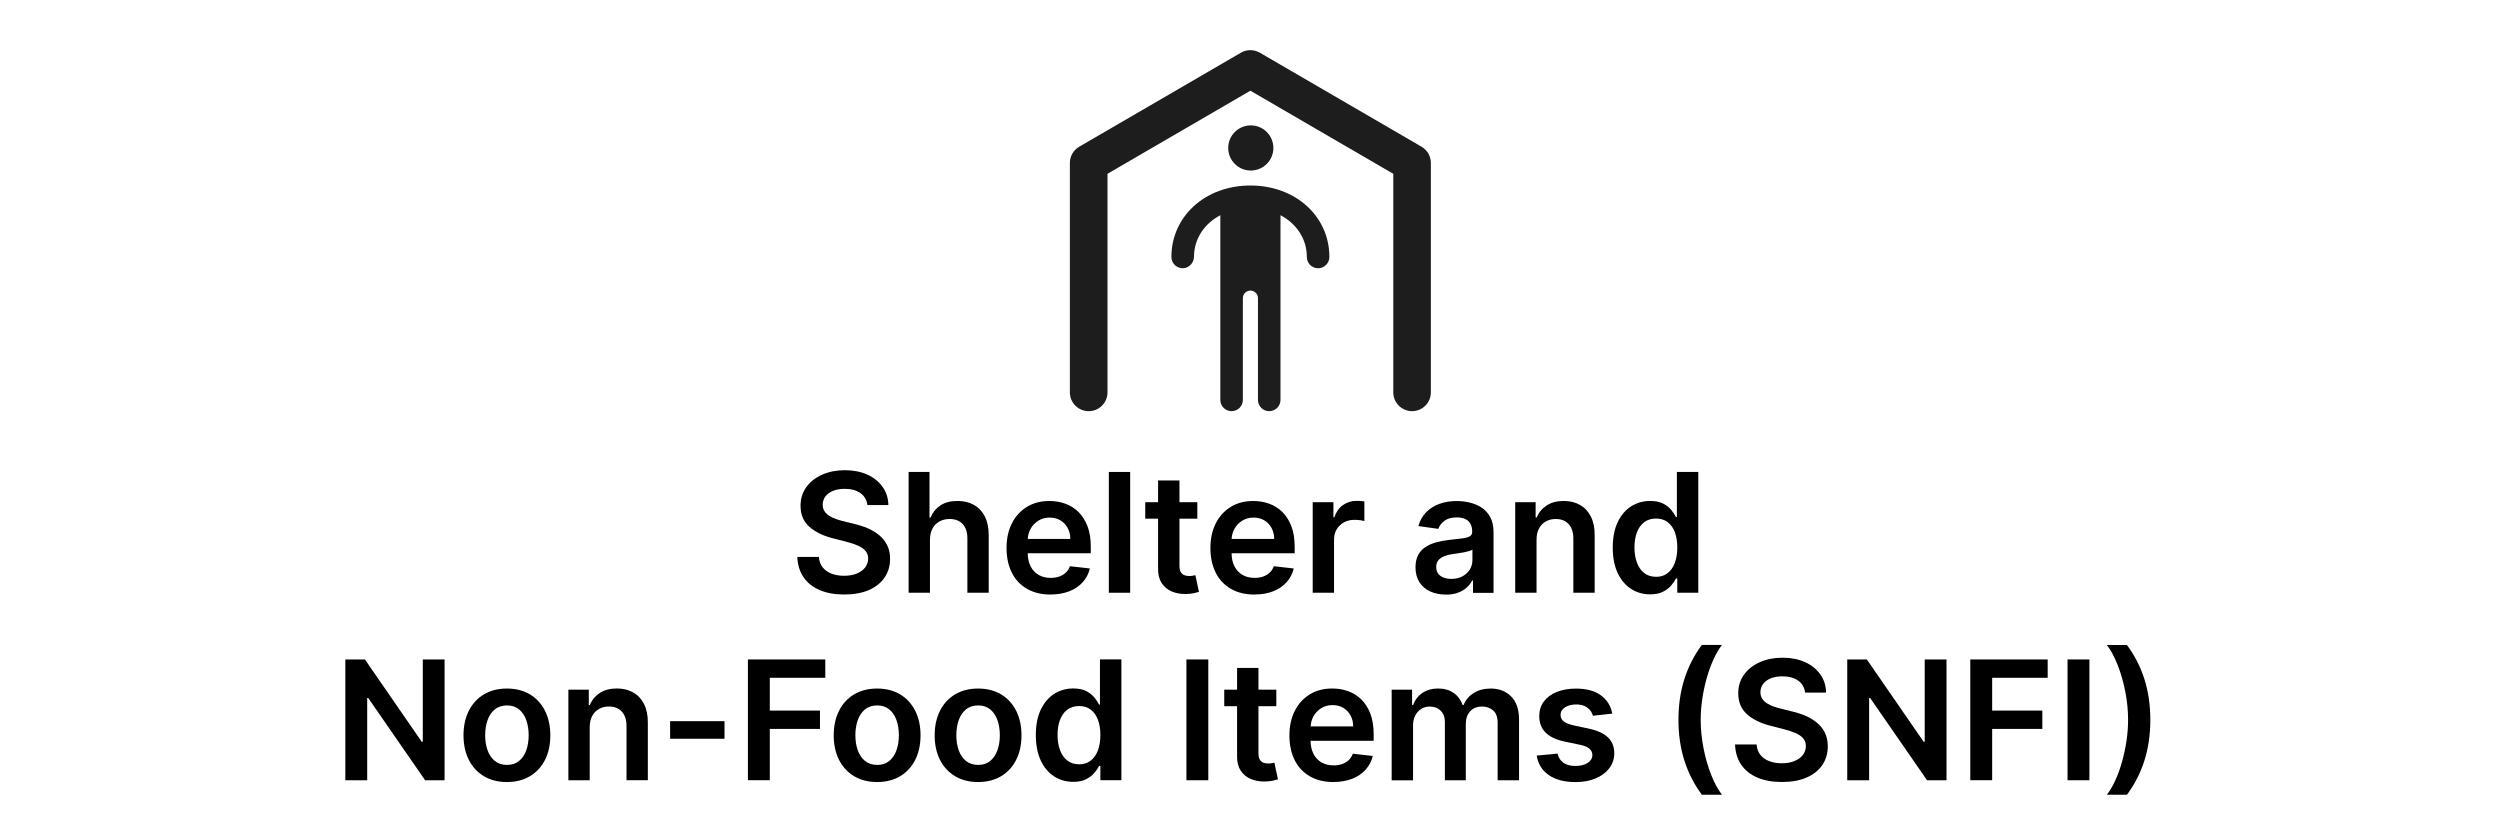 <svg xmlns="http://www.w3.org/2000/svg" id="Layer_1" data-name="Layer 1" viewBox="0 0 600 200"><defs><style>      .cls-1 {        fill: #1d1d1d;      }    </style></defs><path class="cls-1" d="M316.34,64.38c-1.49,0-2.7-1.21-2.7-2.71,0-4.35-2.48-7.99-6.32-10.02v44.32c0,1.5-1.21,2.71-2.71,2.71s-2.7-1.21-2.7-2.71v-24.42c0-1-.81-1.81-1.81-1.81s-1.81.81-1.81,1.81v24.42c0,1.5-1.21,2.71-2.71,2.71s-2.7-1.21-2.7-2.71v-44.32c-3.83,2.01-6.29,5.63-6.32,9.95,0,1.42-1.13,2.69-2.55,2.77-1.57.09-2.87-1.15-2.87-2.7,0-9.77,8.15-17.15,18.96-17.15s18.95,7.37,18.95,17.15c0,1.49-1.22,2.71-2.71,2.71M294.77,35.51c0-2.99,2.43-5.42,5.42-5.42s5.42,2.42,5.42,5.42-2.43,5.42-5.42,5.42c-2.99,0-5.42-2.42-5.42-5.42M343.41,94.17c0,2.5-2.02,4.51-4.51,4.51s-4.51-2.02-4.51-4.51v-52.46l-34.3-19.94-34.29,19.94v52.46c0,2.5-2.02,4.51-4.51,4.51-2.5,0-4.52-2.02-4.52-4.51v-55.06c0-1.61.85-3.09,2.25-3.9l38.8-22.56c1.4-.82,3.13-.82,4.54,0l38.81,22.56c1.39.81,2.24,2.29,2.24,3.9v55.06h0Z"></path><g><path d="M208.17,121.24c-.13-1.24-.69-2.2-1.66-2.89-.98-.69-2.24-1.03-3.8-1.03-1.09,0-2.03.17-2.82.5s-1.38.78-1.8,1.34c-.42.57-.63,1.21-.64,1.94,0,.6.14,1.13.42,1.57.28.44.66.82,1.14,1.12.48.31,1.01.56,1.6.77.58.21,1.17.38,1.77.52l2.72.68c1.09.25,2.15.6,3.16,1.03,1.01.43,1.92.98,2.73,1.64.81.66,1.45,1.46,1.92,2.39.47.93.71,2.03.71,3.28,0,1.7-.43,3.19-1.3,4.48-.87,1.29-2.12,2.29-3.76,3.02-1.64.72-3.62,1.08-5.94,1.08s-4.21-.35-5.87-1.05c-1.66-.7-2.95-1.72-3.88-3.06-.93-1.34-1.43-2.97-1.51-4.9h5.17c.08,1.01.39,1.85.93,2.52.55.67,1.26,1.17,2.14,1.5s1.87.5,2.97.5,2.14-.17,3.01-.52c.86-.34,1.54-.83,2.03-1.44.49-.62.74-1.34.75-2.17,0-.75-.23-1.38-.67-1.88-.43-.5-1.04-.91-1.82-1.25s-1.69-.63-2.72-.9l-3.3-.85c-2.39-.61-4.27-1.54-5.65-2.79s-2.07-2.91-2.07-4.99c0-1.71.46-3.2,1.39-4.49.93-1.28,2.2-2.28,3.8-2.99,1.6-.71,3.42-1.07,5.45-1.07s3.86.36,5.41,1.07c1.55.71,2.77,1.7,3.66,2.96.89,1.26,1.34,2.71,1.37,4.34h-5.05Z"></path><path d="M223.19,129.52v12.74h-5.12v-28.99h5.01v10.94h.25c.51-1.23,1.3-2.2,2.37-2.91,1.07-.71,2.44-1.07,4.1-1.07,1.51,0,2.83.32,3.95.95,1.12.63,1.99,1.56,2.61,2.77.62,1.22.93,2.7.93,4.46v13.84h-5.12v-13.05c0-1.46-.38-2.6-1.12-3.42-.75-.82-1.8-1.22-3.15-1.22-.91,0-1.71.2-2.43.59s-1.27.96-1.67,1.69c-.4.74-.6,1.63-.6,2.67Z"></path><path d="M252.12,142.69c-2.18,0-4.06-.46-5.64-1.37-1.58-.91-2.8-2.2-3.64-3.88s-1.27-3.65-1.27-5.92.43-4.2,1.28-5.9c.85-1.69,2.05-3.01,3.59-3.96,1.54-.95,3.34-1.42,5.42-1.42,1.34,0,2.61.21,3.8.64,1.19.43,2.25,1.09,3.17,1.99.92.9,1.64,2.04,2.17,3.42.53,1.38.79,3.03.79,4.93v1.57h-17.82v-3.45h12.91c0-.98-.22-1.86-.64-2.63-.42-.77-.99-1.38-1.73-1.82-.74-.44-1.6-.67-2.58-.67-1.05,0-1.97.25-2.76.76s-1.41,1.17-1.85,1.98c-.44.82-.66,1.71-.67,2.68v3.02c0,1.26.23,2.35.69,3.25s1.11,1.59,1.94,2.07c.83.48,1.8.71,2.92.71.75,0,1.42-.11,2.02-.32.6-.21,1.13-.53,1.57-.94.44-.42.78-.93,1-1.54l4.78.54c-.3,1.26-.88,2.37-1.72,3.3-.84.94-1.92,1.67-3.23,2.18-1.31.51-2.81.77-4.5.77Z"></path><path d="M271.24,113.27v28.99h-5.12v-28.99h5.12Z"></path><path d="M287.36,120.52v3.96h-12.5v-3.96h12.5ZM277.95,115.31h5.12v20.41c0,.69.11,1.21.32,1.58.21.36.49.61.84.74s.74.2,1.16.2c.32,0,.62-.02.88-.07.27-.05.47-.09.62-.13l.86,4.01c-.27.09-.66.2-1.17.31-.5.11-1.12.18-1.85.2-1.28.04-2.44-.16-3.47-.59-1.03-.43-1.84-1.1-2.44-2-.6-.91-.89-2.04-.88-3.4v-21.26Z"></path><path d="M301.05,142.69c-2.18,0-4.06-.46-5.64-1.37-1.58-.91-2.8-2.2-3.64-3.88s-1.27-3.65-1.27-5.92.43-4.2,1.28-5.9c.85-1.69,2.05-3.01,3.59-3.96,1.54-.95,3.34-1.42,5.42-1.42,1.34,0,2.61.21,3.8.64,1.19.43,2.25,1.09,3.17,1.99.92.9,1.64,2.04,2.17,3.42.53,1.38.79,3.03.79,4.93v1.57h-17.82v-3.45h12.91c0-.98-.22-1.86-.64-2.63-.42-.77-.99-1.38-1.73-1.82-.74-.44-1.6-.67-2.58-.67-1.05,0-1.97.25-2.76.76s-1.41,1.17-1.85,1.98c-.44.82-.66,1.71-.67,2.68v3.02c0,1.26.23,2.35.69,3.25s1.11,1.59,1.94,2.07c.83.48,1.8.71,2.92.71.75,0,1.42-.11,2.02-.32.6-.21,1.13-.53,1.57-.94.44-.42.78-.93,1-1.54l4.78.54c-.3,1.26-.88,2.37-1.72,3.3-.84.94-1.92,1.67-3.23,2.18-1.31.51-2.81.77-4.5.77Z"></path><path d="M315.05,142.26v-21.74h4.97v3.62h.23c.4-1.25,1.08-2.22,2.04-2.91.97-.68,2.07-1.03,3.32-1.03.28,0,.6.01.96.04s.65.06.88.11v4.71c-.22-.08-.56-.14-1.03-.21-.47-.06-.92-.09-1.35-.09-.93,0-1.77.2-2.51.6-.74.4-1.32.96-1.75,1.66-.42.71-.64,1.52-.64,2.45v12.78h-5.12Z"></path><path d="M347,142.7c-1.38,0-2.62-.25-3.72-.74-1.1-.5-1.97-1.23-2.6-2.2s-.96-2.17-.96-3.6c0-1.23.23-2.24.68-3.04.45-.8,1.07-1.44,1.85-1.92s1.67-.85,2.65-1.1,2.01-.43,3.06-.54c1.27-.13,2.31-.25,3.1-.36.79-.11,1.37-.28,1.73-.51.36-.23.54-.59.54-1.08v-.08c0-1.07-.32-1.89-.95-2.48-.63-.58-1.54-.88-2.73-.88-1.25,0-2.25.27-2.98.82-.73.55-1.22,1.19-1.48,1.94l-4.78-.68c.38-1.32,1-2.43,1.87-3.32s1.93-1.56,3.18-2.01,2.64-.67,4.16-.67c1.05,0,2.09.12,3.13.37,1.04.25,1.99.65,2.84,1.21.86.56,1.55,1.32,2.07,2.29.52.96.79,2.17.79,3.61v14.55h-4.93v-2.99h-.17c-.31.6-.75,1.17-1.31,1.69s-1.26.94-2.11,1.26c-.84.32-1.83.47-2.96.47ZM348.33,138.93c1.03,0,1.92-.21,2.68-.62.75-.41,1.34-.96,1.75-1.63.41-.68.62-1.42.62-2.22v-2.56c-.16.13-.43.25-.81.37-.38.11-.81.21-1.28.3-.47.08-.94.16-1.4.23-.46.07-.86.12-1.2.17-.76.1-1.45.27-2.05.51-.6.24-1.08.56-1.43.98s-.52.96-.52,1.62c0,.94.34,1.66,1.03,2.14.69.48,1.57.72,2.63.72Z"></path><path d="M368.77,129.52v12.74h-5.12v-21.74h4.9v3.69h.25c.5-1.22,1.3-2.18,2.4-2.9,1.1-.72,2.46-1.08,4.08-1.08,1.5,0,2.81.32,3.93.96s1.99,1.57,2.6,2.79c.62,1.22.92,2.69.91,4.43v13.84h-5.12v-13.05c0-1.45-.38-2.59-1.12-3.41-.75-.82-1.79-1.23-3.11-1.23-.9,0-1.69.2-2.38.59s-1.24.96-1.63,1.69c-.39.74-.59,1.63-.59,2.67Z"></path><path d="M396.02,142.64c-1.71,0-3.24-.44-4.59-1.32-1.35-.88-2.42-2.15-3.2-3.82s-1.17-3.7-1.17-6.09.4-4.46,1.2-6.12c.8-1.67,1.88-2.92,3.23-3.78,1.36-.85,2.87-1.28,4.54-1.28,1.27,0,2.32.21,3.14.64s1.47.94,1.95,1.54c.48.6.85,1.16,1.12,1.69h.21v-10.84h5.14v28.99h-5.04v-3.42h-.31c-.26.53-.65,1.09-1.15,1.68s-1.16,1.09-1.98,1.51-1.85.62-3.1.62ZM397.45,138.44c1.08,0,2.01-.29,2.77-.88s1.34-1.41,1.74-2.47c.4-1.06.59-2.29.59-3.69s-.2-2.63-.59-3.67c-.39-1.04-.97-1.84-1.73-2.42-.76-.58-1.69-.86-2.79-.86s-2.09.3-2.86.89c-.76.59-1.34,1.42-1.73,2.46-.39,1.05-.58,2.25-.58,3.59s.2,2.57.59,3.63.97,1.9,1.74,2.5c.77.61,1.71.91,2.84.91Z"></path><path d="M106.7,158.27v28.99h-4.67l-13.66-19.74h-.24v19.74h-5.25v-28.99h4.7l13.64,19.76h.25v-19.76h5.22Z"></path><path d="M121.66,187.69c-2.12,0-3.96-.47-5.52-1.4-1.56-.93-2.76-2.24-3.62-3.92-.85-1.68-1.28-3.64-1.28-5.89s.43-4.21,1.28-5.9c.85-1.69,2.06-3,3.62-3.93,1.56-.93,3.4-1.4,5.52-1.4s3.96.47,5.52,1.4c1.56.93,2.76,2.25,3.62,3.93.85,1.69,1.28,3.66,1.28,5.9s-.43,4.21-1.28,5.89c-.85,1.68-2.06,2.99-3.62,3.92-1.56.93-3.4,1.4-5.52,1.4ZM121.69,183.58c1.15,0,2.11-.32,2.89-.96.77-.64,1.35-1.49,1.73-2.57.38-1.08.57-2.27.57-3.59s-.19-2.54-.57-3.62c-.38-1.08-.96-1.94-1.73-2.58-.77-.64-1.74-.96-2.89-.96s-2.16.32-2.94.96-1.36,1.5-1.74,2.58c-.38,1.08-.57,2.29-.57,3.62s.19,2.52.57,3.59c.38,1.08.96,1.93,1.74,2.57.78.64,1.76.96,2.94.96Z"></path><path d="M141.53,174.52v12.74h-5.12v-21.74h4.9v3.69h.25c.5-1.22,1.3-2.18,2.4-2.9,1.1-.72,2.46-1.08,4.08-1.08,1.5,0,2.81.32,3.93.96s1.99,1.57,2.6,2.79c.62,1.22.92,2.69.91,4.43v13.84h-5.12v-13.05c0-1.45-.38-2.59-1.12-3.41-.75-.82-1.79-1.23-3.11-1.23-.9,0-1.69.2-2.38.59s-1.24.96-1.63,1.69c-.39.74-.59,1.63-.59,2.67Z"></path><path d="M173.88,173.08v4.22h-13.05v-4.22h13.05Z"></path><path d="M179.5,187.26v-28.99h18.57v4.4h-13.32v7.87h12.04v4.4h-12.04v12.31h-5.25Z"></path><path d="M210.51,187.69c-2.12,0-3.96-.47-5.52-1.4-1.56-.93-2.76-2.24-3.62-3.92-.85-1.68-1.28-3.64-1.28-5.89s.43-4.21,1.28-5.9c.85-1.69,2.06-3,3.62-3.93,1.56-.93,3.4-1.4,5.52-1.4s3.96.47,5.52,1.4c1.56.93,2.76,2.25,3.62,3.93.85,1.69,1.28,3.66,1.28,5.9s-.43,4.21-1.28,5.89c-.85,1.68-2.06,2.99-3.62,3.92-1.56.93-3.4,1.4-5.52,1.4ZM210.54,183.58c1.15,0,2.11-.32,2.89-.96.77-.64,1.35-1.49,1.73-2.57.38-1.08.57-2.27.57-3.59s-.19-2.54-.57-3.62c-.38-1.08-.96-1.94-1.73-2.58-.77-.64-1.74-.96-2.89-.96s-2.16.32-2.94.96-1.36,1.5-1.74,2.58c-.38,1.08-.57,2.29-.57,3.62s.19,2.52.57,3.59c.38,1.08.96,1.93,1.74,2.57.78.64,1.76.96,2.94.96Z"></path><path d="M234.74,187.69c-2.12,0-3.96-.47-5.52-1.4-1.56-.93-2.76-2.24-3.62-3.92-.85-1.68-1.28-3.64-1.28-5.89s.43-4.21,1.28-5.9c.85-1.69,2.06-3,3.62-3.93,1.56-.93,3.4-1.4,5.52-1.4s3.96.47,5.52,1.4c1.56.93,2.76,2.25,3.62,3.93.85,1.69,1.28,3.66,1.28,5.9s-.43,4.21-1.28,5.89c-.85,1.68-2.06,2.99-3.62,3.92-1.56.93-3.4,1.4-5.52,1.4ZM234.77,183.58c1.15,0,2.11-.32,2.89-.96.77-.64,1.35-1.49,1.73-2.57.38-1.08.57-2.27.57-3.59s-.19-2.54-.57-3.62c-.38-1.08-.96-1.94-1.73-2.58-.77-.64-1.74-.96-2.89-.96s-2.16.32-2.94.96-1.36,1.5-1.74,2.58c-.38,1.08-.57,2.29-.57,3.62s.19,2.52.57,3.59c.38,1.08.96,1.93,1.74,2.57.78.64,1.76.96,2.94.96Z"></path><path d="M257.56,187.64c-1.71,0-3.24-.44-4.59-1.32-1.35-.88-2.42-2.15-3.2-3.82s-1.17-3.7-1.17-6.09.4-4.46,1.2-6.12c.8-1.67,1.88-2.92,3.23-3.78,1.36-.85,2.87-1.28,4.54-1.28,1.27,0,2.32.21,3.14.64s1.47.94,1.95,1.54c.48.6.85,1.16,1.12,1.69h.21v-10.84h5.14v28.99h-5.04v-3.42h-.31c-.26.53-.65,1.09-1.15,1.68s-1.16,1.09-1.98,1.51-1.85.62-3.1.62ZM258.99,183.44c1.08,0,2.01-.29,2.77-.88s1.34-1.41,1.74-2.47c.4-1.06.59-2.29.59-3.69s-.2-2.63-.59-3.67c-.39-1.04-.97-1.84-1.73-2.42-.76-.58-1.69-.86-2.79-.86s-2.09.3-2.86.89c-.76.59-1.34,1.42-1.73,2.46-.39,1.05-.58,2.25-.58,3.59s.2,2.57.59,3.63.97,1.9,1.74,2.5c.77.61,1.71.91,2.84.91Z"></path><path d="M289.99,158.27v28.99h-5.25v-28.99h5.25Z"></path><path d="M306.32,165.52v3.96h-12.5v-3.96h12.5ZM296.91,160.31h5.12v20.41c0,.69.11,1.21.32,1.58.21.36.49.61.84.74s.74.2,1.16.2c.32,0,.62-.02.88-.07.27-.05.47-.09.62-.13l.86,4.01c-.27.09-.66.2-1.17.31-.5.11-1.12.18-1.85.2-1.28.04-2.44-.16-3.47-.59-1.03-.43-1.84-1.1-2.44-2-.6-.91-.89-2.04-.88-3.4v-21.26Z"></path><path d="M320.01,187.69c-2.18,0-4.06-.46-5.64-1.37-1.58-.91-2.8-2.2-3.64-3.88s-1.27-3.65-1.27-5.92.43-4.2,1.28-5.9c.85-1.69,2.05-3.01,3.59-3.96,1.54-.95,3.34-1.42,5.42-1.42,1.34,0,2.61.21,3.8.64,1.19.43,2.25,1.09,3.17,1.99.92.9,1.64,2.04,2.17,3.42.53,1.38.79,3.03.79,4.93v1.57h-17.82v-3.45h12.91c0-.98-.22-1.86-.64-2.63-.42-.77-.99-1.38-1.73-1.82-.74-.44-1.6-.67-2.58-.67-1.05,0-1.97.25-2.76.76s-1.41,1.17-1.85,1.98c-.44.82-.66,1.71-.67,2.68v3.02c0,1.26.23,2.35.69,3.25s1.11,1.59,1.94,2.07c.83.48,1.8.71,2.92.71.75,0,1.42-.11,2.02-.32.6-.21,1.13-.53,1.57-.94.44-.42.78-.93,1-1.54l4.78.54c-.3,1.26-.88,2.37-1.72,3.3-.84.94-1.92,1.67-3.23,2.18-1.31.51-2.81.77-4.5.77Z"></path><path d="M334,187.26v-21.74h4.9v3.69h.25c.45-1.25,1.2-2.22,2.25-2.92,1.05-.7,2.3-1.05,3.75-1.05s2.71.36,3.73,1.07c1.01.71,1.73,1.68,2.14,2.91h.23c.48-1.21,1.29-2.17,2.44-2.89s2.51-1.08,4.08-1.08c2,0,3.63.63,4.9,1.9,1.26,1.26,1.9,3.11,1.9,5.53v14.59h-5.14v-13.8c0-1.35-.36-2.34-1.08-2.96-.72-.63-1.59-.94-2.63-.94-1.24,0-2.2.38-2.89,1.15-.69.77-1.04,1.77-1.04,2.99v13.56h-5.02v-14.01c0-1.12-.34-2.02-1.01-2.69-.67-.67-1.55-1-2.64-1-.74,0-1.41.19-2.01.56-.6.37-1.09.9-1.44,1.57s-.54,1.46-.54,2.36v13.22h-5.12Z"></path><path d="M386.97,171.27l-4.67.51c-.13-.47-.36-.92-.69-1.33s-.76-.75-1.31-1c-.55-.25-1.22-.38-2.01-.38-1.07,0-1.96.23-2.68.69-.72.46-1.08,1.06-1.07,1.8,0,.63.22,1.15.7,1.54.48.4,1.27.72,2.37.98l3.71.79c2.06.44,3.59,1.15,4.59,2.11,1,.96,1.51,2.22,1.52,3.78,0,1.37-.41,2.57-1.2,3.62-.79,1.04-1.88,1.86-3.28,2.44s-3,.88-4.81.88c-2.66,0-4.8-.56-6.43-1.68-1.62-1.12-2.59-2.68-2.9-4.68l5-.48c.23.98.71,1.72,1.44,2.22.74.5,1.69.75,2.87.75s2.2-.25,2.94-.75,1.11-1.12,1.11-1.85c0-.62-.24-1.14-.71-1.54-.48-.41-1.21-.72-2.21-.93l-3.71-.78c-2.09-.43-3.63-1.17-4.63-2.2-1-1.03-1.5-2.34-1.49-3.93,0-1.34.36-2.5,1.1-3.49.74-.99,1.77-1.75,3.1-2.29s2.86-.81,4.59-.81c2.55,0,4.55.54,6.02,1.63s2.38,2.55,2.72,4.4Z"></path><path d="M402.83,172.77c0-3.54.47-6.79,1.41-9.76s2.34-5.71,4.2-8.23h4.83c-.72.93-1.39,2.08-2.01,3.43-.62,1.35-1.16,2.84-1.62,4.44-.46,1.61-.82,3.28-1.08,5-.26,1.73-.39,3.43-.39,5.11,0,2.24.22,4.5.67,6.79s1.06,4.42,1.83,6.38,1.63,3.56,2.6,4.8h-4.83c-1.86-2.52-3.26-5.26-4.2-8.23-.94-2.97-1.41-6.21-1.41-9.74Z"></path><path d="M433.22,166.24c-.13-1.24-.69-2.2-1.66-2.89-.98-.69-2.24-1.03-3.8-1.03-1.09,0-2.03.17-2.82.5s-1.38.78-1.8,1.34c-.42.57-.63,1.21-.64,1.94,0,.6.14,1.13.42,1.57.28.44.66.82,1.14,1.12.48.31,1.01.56,1.6.77.58.21,1.17.38,1.77.52l2.72.68c1.09.25,2.15.6,3.16,1.03,1.01.43,1.92.98,2.73,1.64.81.66,1.45,1.46,1.92,2.39.47.93.71,2.03.71,3.28,0,1.7-.43,3.19-1.3,4.48-.87,1.29-2.12,2.29-3.76,3.02-1.64.72-3.62,1.08-5.94,1.08s-4.21-.35-5.87-1.05c-1.66-.7-2.95-1.72-3.88-3.06-.93-1.34-1.43-2.97-1.51-4.9h5.17c.08,1.01.39,1.85.93,2.52.55.67,1.26,1.17,2.14,1.5s1.87.5,2.97.5,2.14-.17,3.01-.52c.86-.34,1.54-.83,2.03-1.44.49-.62.74-1.34.75-2.17,0-.75-.23-1.38-.67-1.88-.43-.5-1.04-.91-1.82-1.25s-1.69-.63-2.72-.9l-3.3-.85c-2.39-.61-4.27-1.54-5.65-2.79s-2.07-2.91-2.07-4.99c0-1.71.46-3.2,1.39-4.49.93-1.28,2.2-2.28,3.8-2.99,1.6-.71,3.42-1.07,5.45-1.07s3.86.36,5.41,1.07c1.55.71,2.77,1.7,3.66,2.96.89,1.26,1.34,2.71,1.37,4.34h-5.05Z"></path><path d="M467.16,158.27v28.99h-4.67l-13.66-19.74h-.24v19.74h-5.25v-28.99h4.7l13.64,19.76h.25v-19.76h5.22Z"></path><path d="M472.87,187.26v-28.99h18.57v4.4h-13.32v7.87h12.04v4.4h-12.04v12.31h-5.25Z"></path><path d="M501.46,158.27v28.99h-5.25v-28.99h5.25Z"></path><path d="M516.08,172.77c0,3.53-.47,6.78-1.41,9.74-.94,2.97-2.34,5.71-4.2,8.23h-4.83c.73-.93,1.4-2.08,2.02-3.42s1.16-2.83,1.61-4.44c.46-1.61.82-3.28,1.08-5.01.26-1.73.39-3.42.39-5.09,0-2.24-.22-4.5-.67-6.79s-1.06-4.42-1.83-6.38c-.77-1.96-1.63-3.57-2.6-4.81h4.83c1.86,2.52,3.26,5.26,4.2,8.23.94,2.97,1.41,6.22,1.41,9.76Z"></path></g></svg>